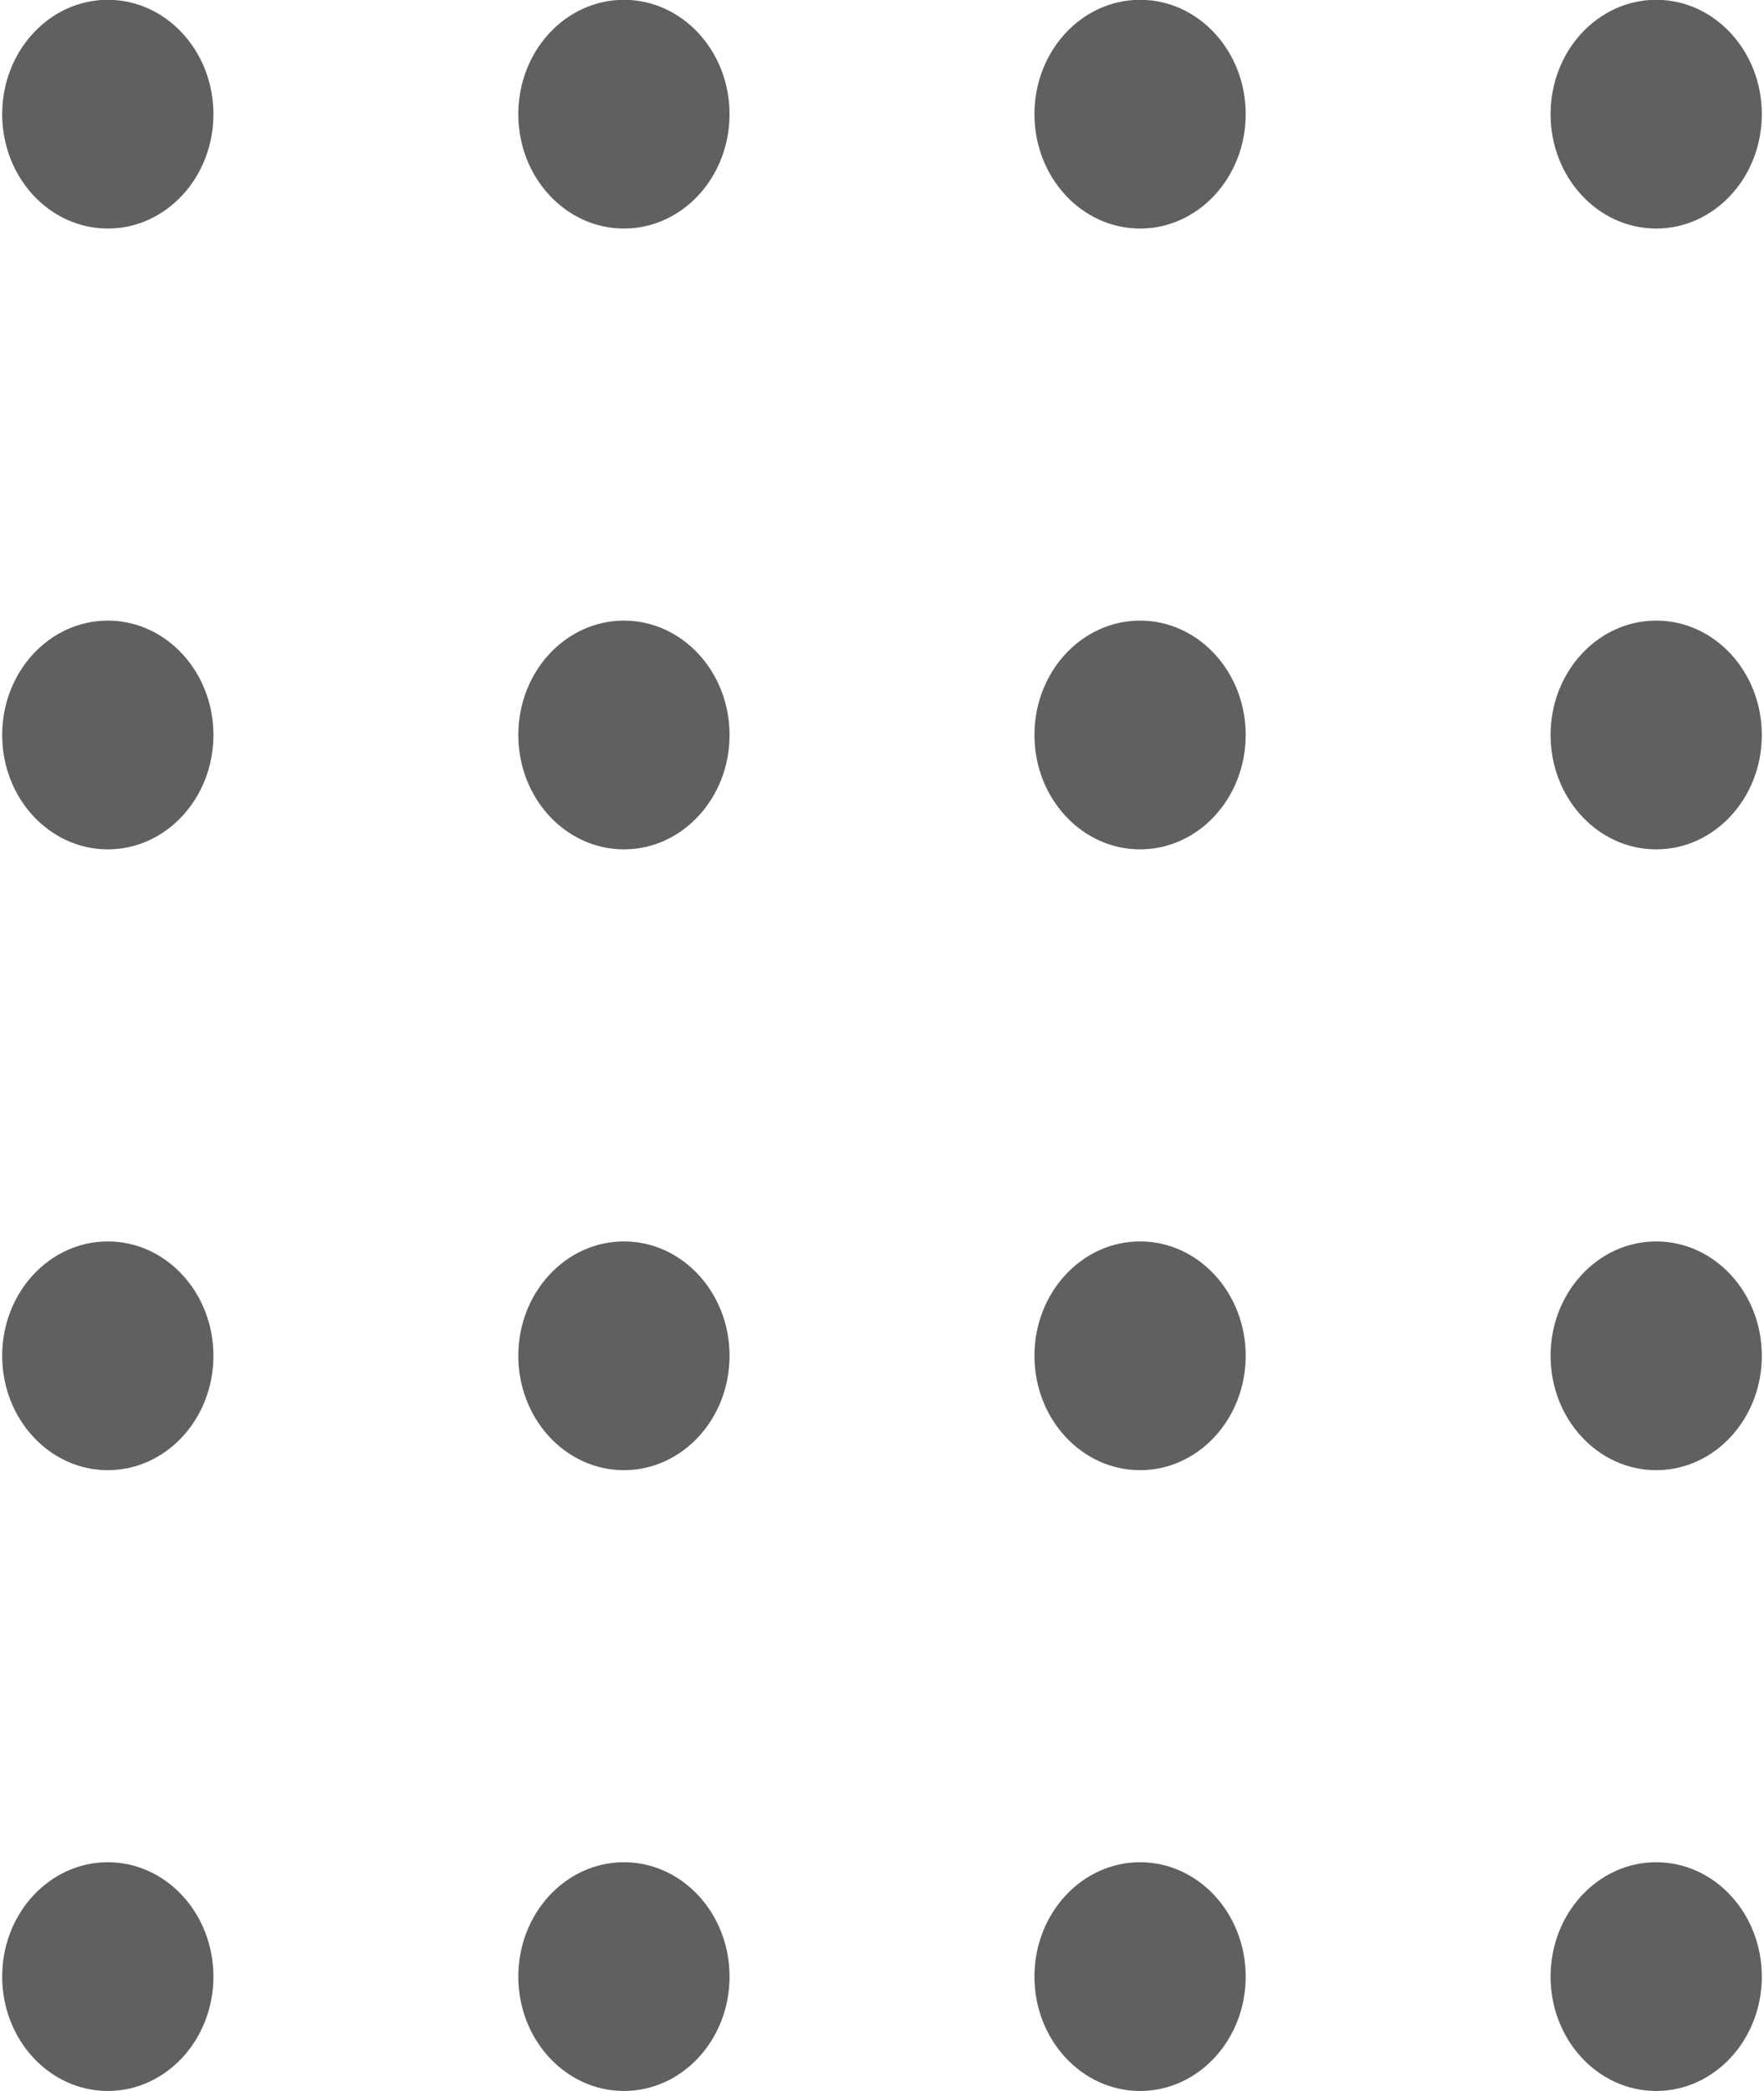 <svg width="81" height="96" viewBox="0 0 81 96" fill="none" xmlns="http://www.w3.org/2000/svg">
<path d="M4.95 10.493C7.629 10.493 9.8 8.142 9.8 5.242C9.8 2.342 7.629 -0.009 4.95 -0.009C2.271 -0.009 0.1 2.342 0.1 5.242C0.1 8.142 2.271 10.493 4.95 10.493Z" fill="#606060"/>
<path d="M28.65 10.493C31.329 10.493 33.5 8.142 33.5 5.242C33.5 2.342 31.329 -0.009 28.65 -0.009C25.971 -0.009 23.8 2.342 23.8 5.242C23.8 8.142 25.971 10.493 28.65 10.493Z" fill="#606060"/>
<path d="M52.35 10.493C55.029 10.493 57.2 8.142 57.2 5.242C57.2 2.342 55.029 -0.009 52.35 -0.009C49.671 -0.009 47.5 2.342 47.5 5.242C47.5 8.142 49.671 10.493 52.35 10.493Z" fill="#606060"/>
<path d="M76.05 10.493C78.729 10.493 80.9 8.142 80.9 5.242C80.9 2.342 78.729 -0.009 76.05 -0.009C73.371 -0.009 71.2 2.342 71.2 5.242C71.2 8.142 73.371 10.493 76.05 10.493Z" fill="#606060"/>
<path d="M4.95 38.996C7.629 38.996 9.8 36.645 9.8 33.744C9.8 30.844 7.629 28.493 4.95 28.493C2.271 28.493 0.1 30.844 0.1 33.744C0.1 36.645 2.271 38.996 4.95 38.996Z" fill="#606060"/>
<path d="M28.65 38.996C31.329 38.996 33.5 36.645 33.5 33.744C33.5 30.844 31.329 28.493 28.65 28.493C25.971 28.493 23.8 30.844 23.8 33.744C23.8 36.645 25.971 38.996 28.65 38.996Z" fill="#606060"/>
<path d="M52.35 38.996C55.029 38.996 57.2 36.645 57.2 33.744C57.2 30.844 55.029 28.493 52.35 28.493C49.671 28.493 47.5 30.844 47.5 33.744C47.5 36.645 49.671 38.996 52.35 38.996Z" fill="#606060"/>
<path d="M76.05 38.996C78.729 38.996 80.9 36.645 80.9 33.744C80.9 30.844 78.729 28.493 76.05 28.493C73.371 28.493 71.2 30.844 71.2 33.744C71.2 36.645 73.371 38.996 76.05 38.996Z" fill="#606060"/>
<path d="M4.95 67.498C7.629 67.498 9.8 65.147 9.8 62.247C9.8 59.347 7.629 56.996 4.95 56.996C2.271 56.996 0.1 59.347 0.1 62.247C0.1 65.147 2.271 67.498 4.95 67.498Z" fill="#606060"/>
<path d="M28.65 67.498C31.329 67.498 33.5 65.147 33.5 62.247C33.5 59.347 31.329 56.996 28.65 56.996C25.971 56.996 23.8 59.347 23.8 62.247C23.8 65.147 25.971 67.498 28.65 67.498Z" fill="#606060"/>
<path d="M52.35 67.498C55.029 67.498 57.2 65.147 57.2 62.247C57.2 59.347 55.029 56.996 52.35 56.996C49.671 56.996 47.5 59.347 47.5 62.247C47.5 65.147 49.671 67.498 52.35 67.498Z" fill="#606060"/>
<path d="M76.05 67.498C78.729 67.498 80.9 65.147 80.9 62.247C80.9 59.347 78.729 56.996 76.05 56.996C73.371 56.996 71.2 59.347 71.2 62.247C71.2 65.147 73.371 67.498 76.05 67.498Z" fill="#606060"/>
<path d="M4.95 96C7.629 96 9.8 93.649 9.8 90.749C9.8 87.849 7.629 85.498 4.95 85.498C2.271 85.498 0.1 87.849 0.1 90.749C0.1 93.649 2.271 96 4.95 96Z" fill="#606060"/>
<path d="M28.65 96C31.329 96 33.5 93.649 33.5 90.749C33.5 87.849 31.329 85.498 28.65 85.498C25.971 85.498 23.8 87.849 23.8 90.749C23.8 93.649 25.971 96 28.65 96Z" fill="#606060"/>
<path d="M52.35 96C55.029 96 57.2 93.649 57.2 90.749C57.2 87.849 55.029 85.498 52.35 85.498C49.671 85.498 47.5 87.849 47.5 90.749C47.5 93.649 49.671 96 52.35 96Z" fill="#606060"/>
<path d="M76.05 96C78.729 96 80.9 93.649 80.9 90.749C80.9 87.849 78.729 85.498 76.05 85.498C73.371 85.498 71.2 87.849 71.2 90.749C71.2 93.649 73.371 96 76.05 96Z" fill="#606060"/>
</svg>
